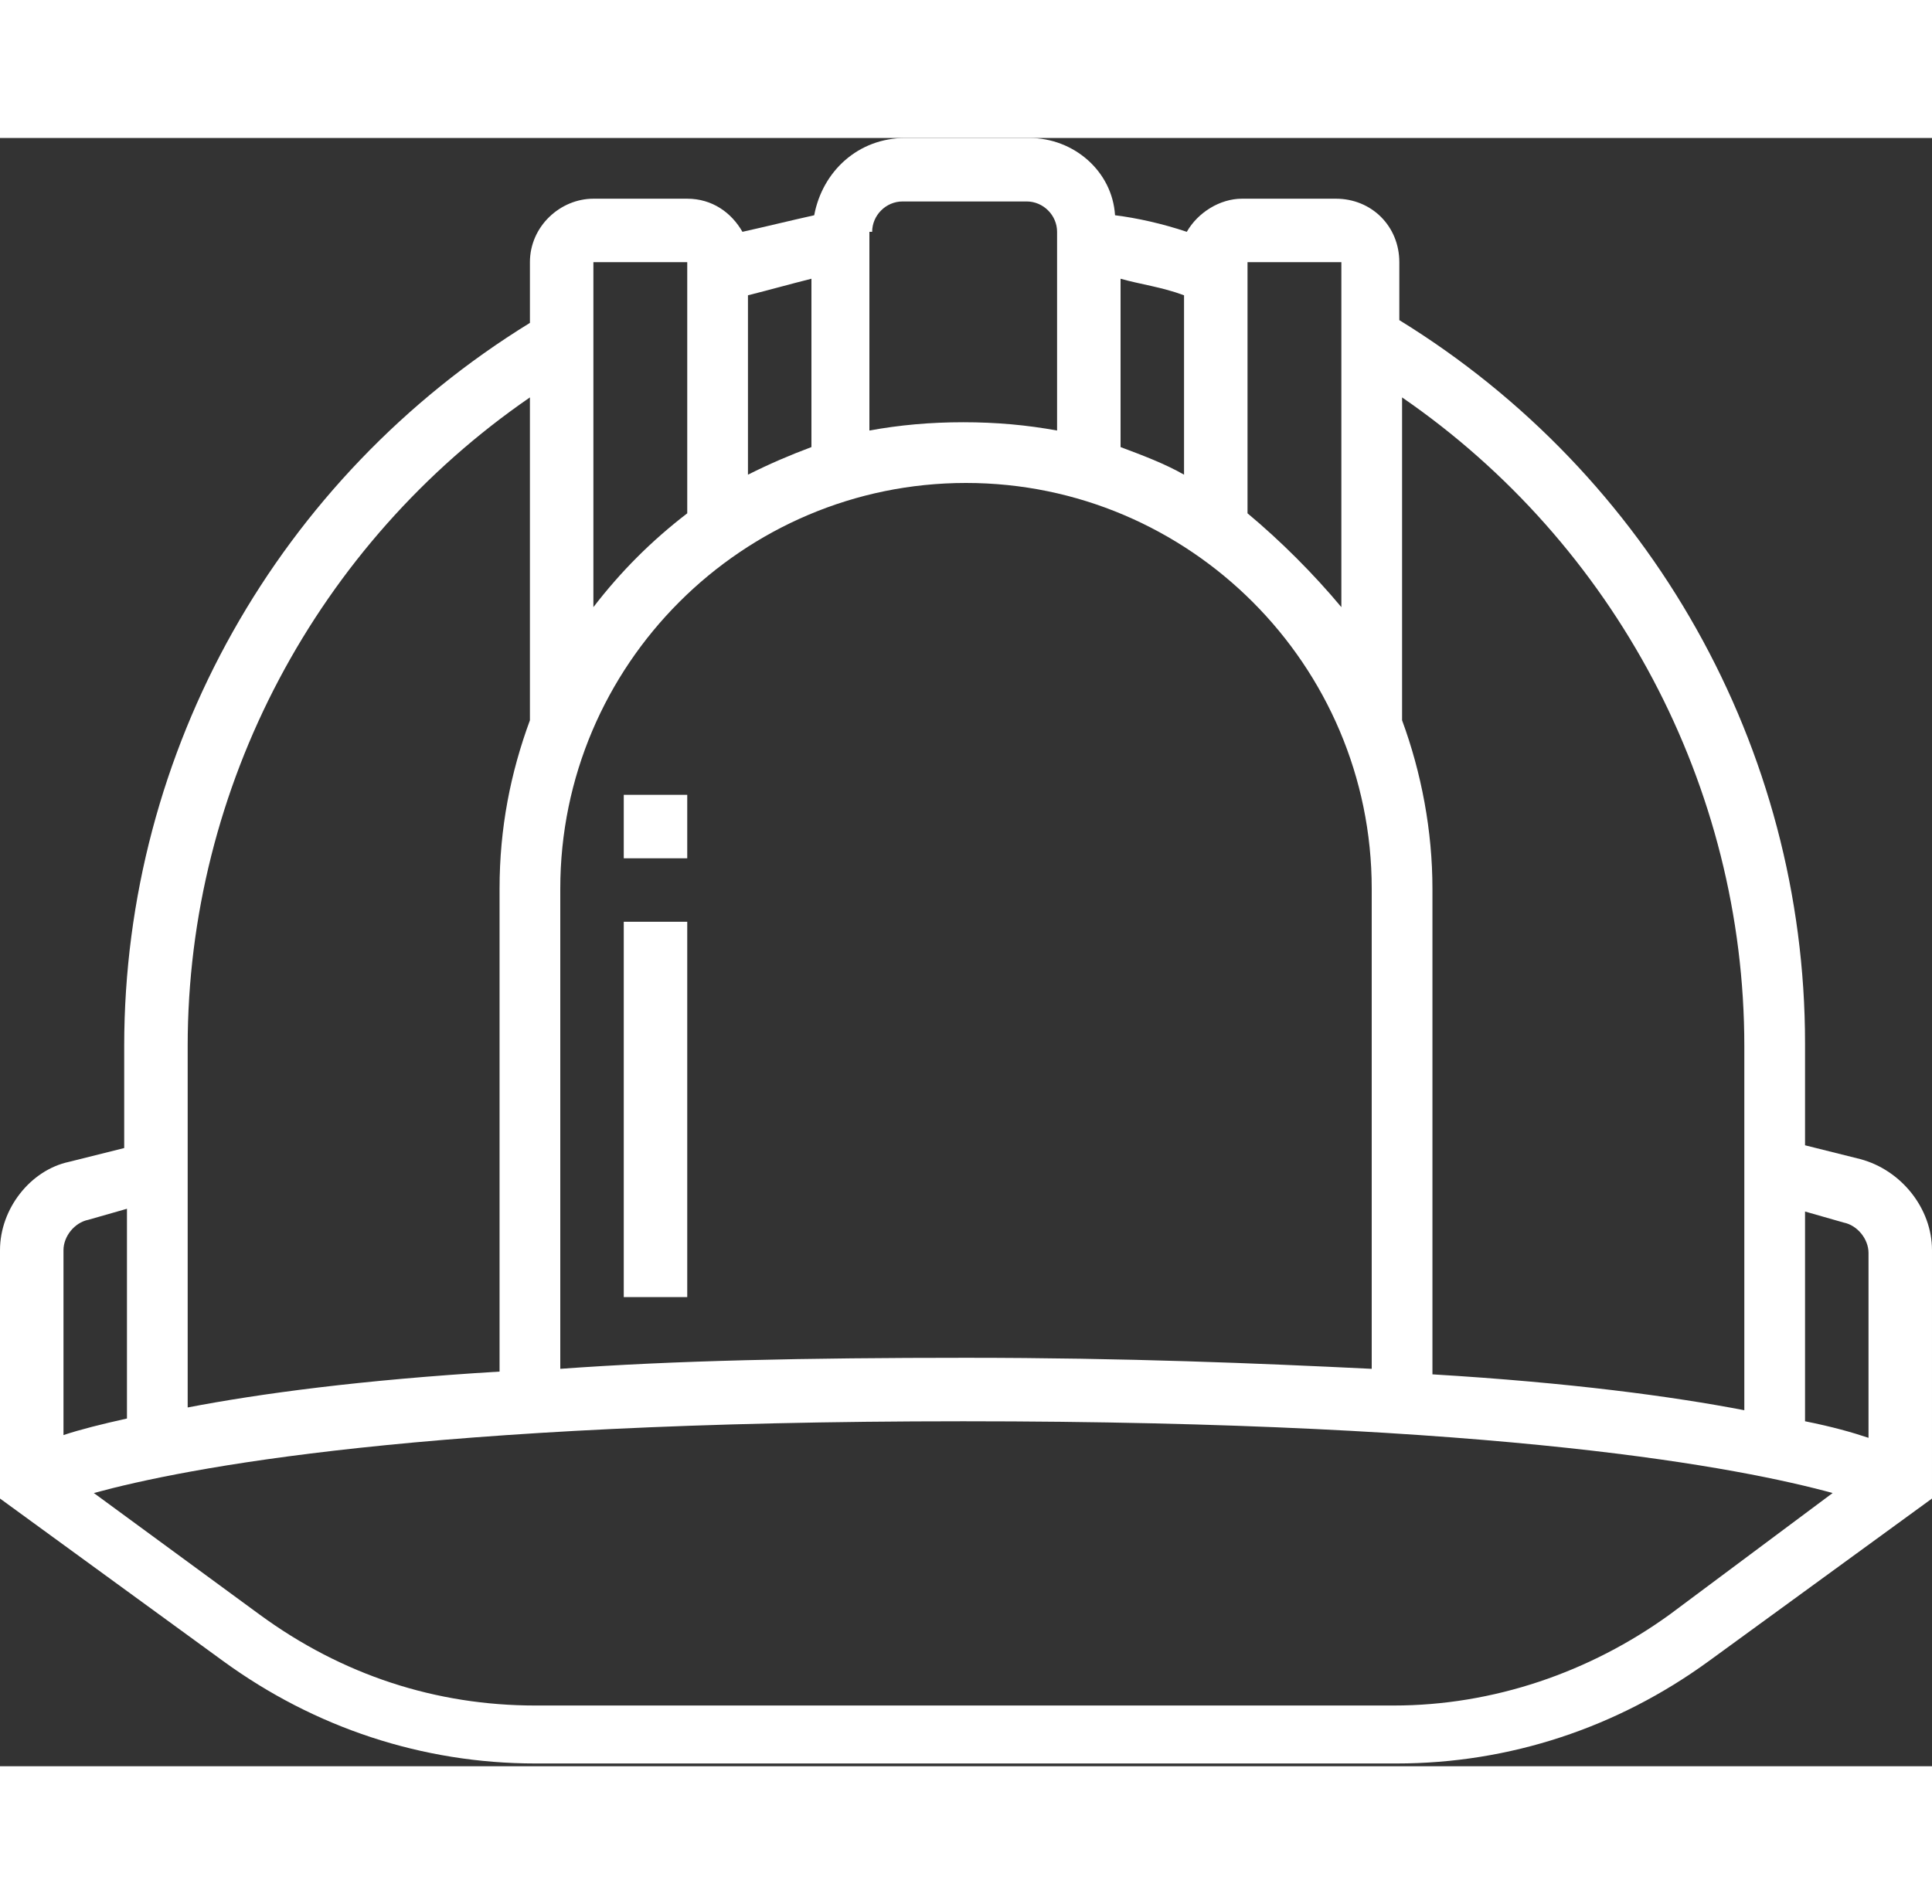 <?xml version="1.0" encoding="utf-8"?>
<!-- Generator: Adobe Illustrator 19.0.0, SVG Export Plug-In . SVG Version: 6.00 Build 0)  -->
<svg version="1.1" id="Calque_1" xmlns="http://www.w3.org/2000/svg" xmlns:xlink="http://www.w3.org/1999/xlink" x="0px" y="0px" width="70px" height="69px"
	 viewBox="0 0 70 59" style="enable-background:new 0 0 70 59;" xml:space="preserve">
<rect x="0" y="0" width="70" height="59" fill="#333333" stroke="none"/>
<style type="text/css">
	.st0{fill:#FFFFFF;}
</style>
<g>
	<g id="XMLID_117_">
		<path id="XMLID_118_" class="st0" d="M67.4,37l-2-0.5v-3.7c0-10.7-5.6-20.6-14.7-26.2V4.5c0-1.3-1-2.3-2.3-2.3h-3.4
			c-0.8,0-1.6,0.5-2,1.2c-0.9-0.3-1.8-0.5-2.6-0.6C40.3,1.2,38.9,0,37.3,0h-4.5c-1.7,0-3,1.2-3.3,2.8c-0.9,0.2-1.7,0.4-2.6,0.6
			c-0.4-0.7-1.1-1.2-2-1.2h-3.4c-1.2,0-2.3,1-2.3,2.3v2.2C10.1,12.3,4.5,22.2,4.5,32.9v3.7l-2,0.5C1.1,37.4,0,38.8,0,40.3v9l8.1,5.9
			c3.3,2.4,7.2,3.7,11.3,3.7h31.2c4.1,0,8-1.3,11.3-3.7l8.1-5.9v-9C70,38.8,68.9,37.4,67.4,37z M50.8,9.4
			c7.7,5.3,12.4,14.1,12.4,23.5v13.2c-2.6-0.5-6.3-1-11.3-1.3V27.2c0-2.1-0.4-4.2-1.1-6.1V9.4z M45.2,13.6V4.5h3.4v12.5
			C47.6,15.8,46.4,14.6,45.2,13.6L45.2,13.6z M40.6,5.1c0.7,0.2,1.5,0.3,2.3,0.6v6.5c-0.7-0.4-1.5-0.7-2.3-1V5.1z M31.6,3.4
			c0-0.6,0.5-1.1,1.1-1.1h4.5c0.6,0,1.1,0.5,1.1,1.1v7.2c-1.1-0.2-2.2-0.3-3.4-0.3c-1.2,0-2.3,0.1-3.4,0.3V3.4z M27.1,5.7
			c0.8-0.2,1.5-0.4,2.3-0.6v6.1c-0.8,0.3-1.5,0.6-2.3,1V5.7z M21.5,4.5h3.4v9.1c-1.3,1-2.4,2.1-3.4,3.4V4.5z M20.3,27.2
			c0-8.1,6.6-14.7,14.7-14.7c8.1,0,14.7,6.6,14.7,14.7v17.4c-4.1-0.2-8.9-0.4-14.7-0.4c-5.8,0-10.6,0.1-14.7,0.4V27.2z M6.8,32.9
			c0-9.4,4.7-18.2,12.4-23.5v11.7c-0.7,1.9-1.1,3.9-1.1,6.1v17.5c-5,0.3-8.7,0.8-11.3,1.3V32.9z M2.3,40.3c0-0.5,0.4-1,0.9-1.1
			l1.4-0.4v7.6c-0.9,0.2-1.7,0.4-2.3,0.6V40.3z M60.5,53.5c-2.9,2.1-6.4,3.3-10,3.3H19.4c-3.6,0-7-1.1-10-3.3l-6-4.4
			c3.3-0.9,11.9-2.6,31.5-2.6c19.6,0,28.2,1.7,31.5,2.6L60.5,53.5z M67.7,47.1c-0.6-0.2-1.3-0.4-2.3-0.6v-7.6l1.4,0.4
			c0.5,0.1,0.9,0.6,0.9,1.1V47.1z M22.6,42h2.3V28.4h-2.3V42z M22.6,26.1h2.3v-2.3h-2.3V26.1z"/>
	</g>
</g>
</svg>
